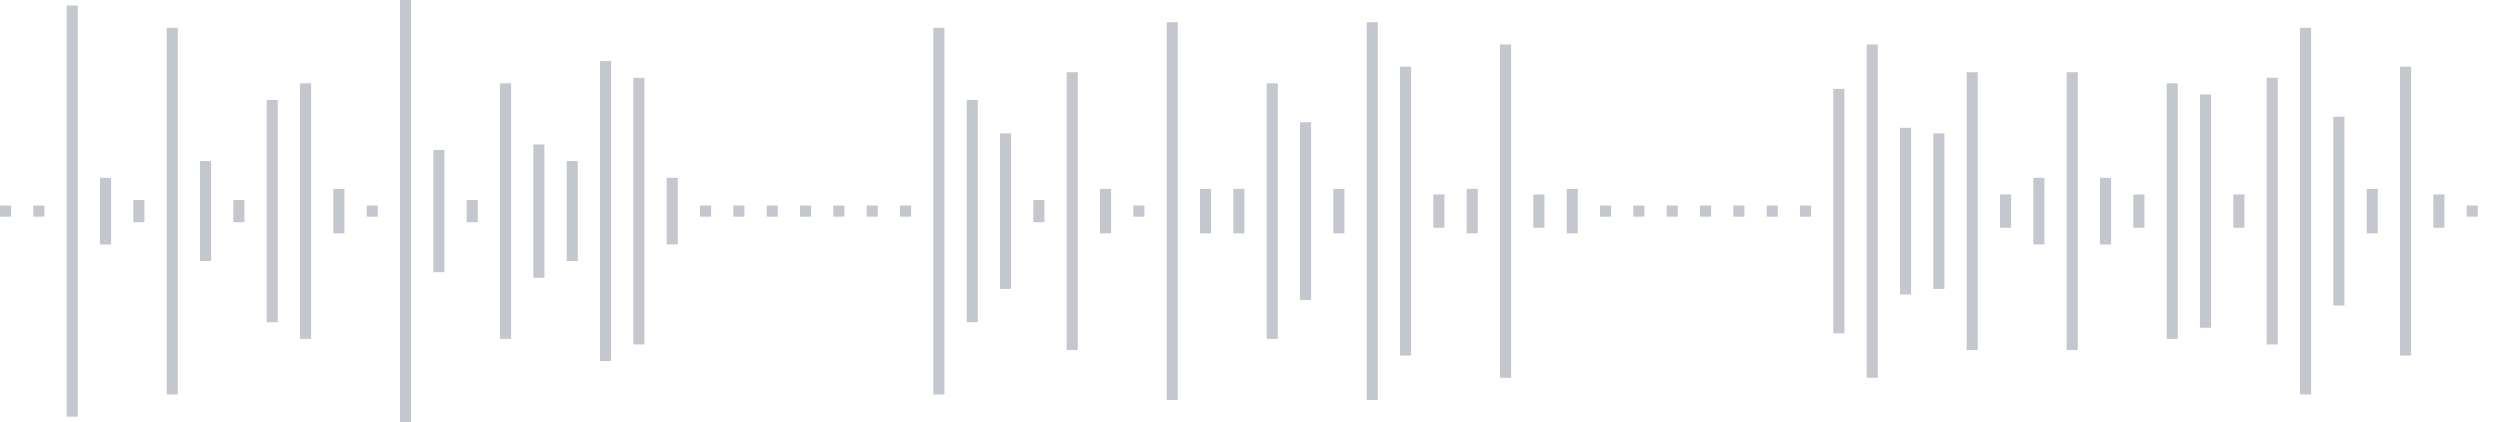 <svg xmlns="http://www.w3.org/2000/svg" xmlns:xlink="http://www.w3/org/1999/xlink" viewBox="0 0 225 38" preserveAspectRatio="none" width="100%" height="100%" fill="#C4C8CE"><g id="waveform-e69364fa-1d56-44a0-a342-aaf12c2d4a4f"><rect x="0" y="18.5" width="1" height="1"/><rect x="3" y="18.5" width="1" height="1"/><rect x="6" y="0.5" width="1" height="37"/><rect x="9" y="16.0" width="1" height="6"/><rect x="12" y="18.0" width="1" height="2"/><rect x="15" y="2.5" width="1" height="33"/><rect x="18" y="14.5" width="1" height="9"/><rect x="21" y="18.0" width="1" height="2"/><rect x="24" y="9.0" width="1" height="20"/><rect x="27" y="7.5" width="1" height="23"/><rect x="30" y="17.0" width="1" height="4"/><rect x="33" y="18.5" width="1" height="1"/><rect x="36" y="-0.5" width="1" height="39"/><rect x="39" y="13.5" width="1" height="11"/><rect x="42" y="18.0" width="1" height="2"/><rect x="45" y="7.5" width="1" height="23"/><rect x="48" y="13.0" width="1" height="12"/><rect x="51" y="14.5" width="1" height="9"/><rect x="54" y="5.5" width="1" height="27"/><rect x="57" y="7.0" width="1" height="24"/><rect x="60" y="16.0" width="1" height="6"/><rect x="63" y="18.5" width="1" height="1"/><rect x="66" y="18.5" width="1" height="1"/><rect x="69" y="18.5" width="1" height="1"/><rect x="72" y="18.5" width="1" height="1"/><rect x="75" y="18.5" width="1" height="1"/><rect x="78" y="18.5" width="1" height="1"/><rect x="81" y="18.5" width="1" height="1"/><rect x="84" y="2.5" width="1" height="33"/><rect x="87" y="9.0" width="1" height="20"/><rect x="90" y="12.0" width="1" height="14"/><rect x="93" y="18.0" width="1" height="2"/><rect x="96" y="6.5" width="1" height="25"/><rect x="99" y="17.0" width="1" height="4"/><rect x="102" y="18.5" width="1" height="1"/><rect x="105" y="2.0" width="1" height="34"/><rect x="108" y="17.0" width="1" height="4"/><rect x="111" y="17.0" width="1" height="4"/><rect x="114" y="7.5" width="1" height="23"/><rect x="117" y="11.0" width="1" height="16"/><rect x="120" y="17.0" width="1" height="4"/><rect x="123" y="2.0" width="1" height="34"/><rect x="126" y="6.0" width="1" height="26"/><rect x="129" y="17.5" width="1" height="3"/><rect x="132" y="17.0" width="1" height="4"/><rect x="135" y="4.0" width="1" height="30"/><rect x="138" y="17.5" width="1" height="3"/><rect x="141" y="17.0" width="1" height="4"/><rect x="144" y="18.5" width="1" height="1"/><rect x="147" y="18.5" width="1" height="1"/><rect x="150" y="18.5" width="1" height="1"/><rect x="153" y="18.5" width="1" height="1"/><rect x="156" y="18.5" width="1" height="1"/><rect x="159" y="18.5" width="1" height="1"/><rect x="162" y="18.5" width="1" height="1"/><rect x="165" y="8.0" width="1" height="22"/><rect x="168" y="4.0" width="1" height="30"/><rect x="171" y="11.5" width="1" height="15"/><rect x="174" y="12.0" width="1" height="14"/><rect x="177" y="6.5" width="1" height="25"/><rect x="180" y="17.5" width="1" height="3"/><rect x="183" y="16.0" width="1" height="6"/><rect x="186" y="6.5" width="1" height="25"/><rect x="189" y="16.0" width="1" height="6"/><rect x="192" y="17.5" width="1" height="3"/><rect x="195" y="7.5" width="1" height="23"/><rect x="198" y="8.5" width="1" height="21"/><rect x="201" y="17.5" width="1" height="3"/><rect x="204" y="7.0" width="1" height="24"/><rect x="207" y="2.5" width="1" height="33"/><rect x="210" y="10.5" width="1" height="17"/><rect x="213" y="17.0" width="1" height="4"/><rect x="216" y="6.0" width="1" height="26"/><rect x="219" y="17.5" width="1" height="3"/><rect x="222" y="18.5" width="1" height="1"/></g></svg>
